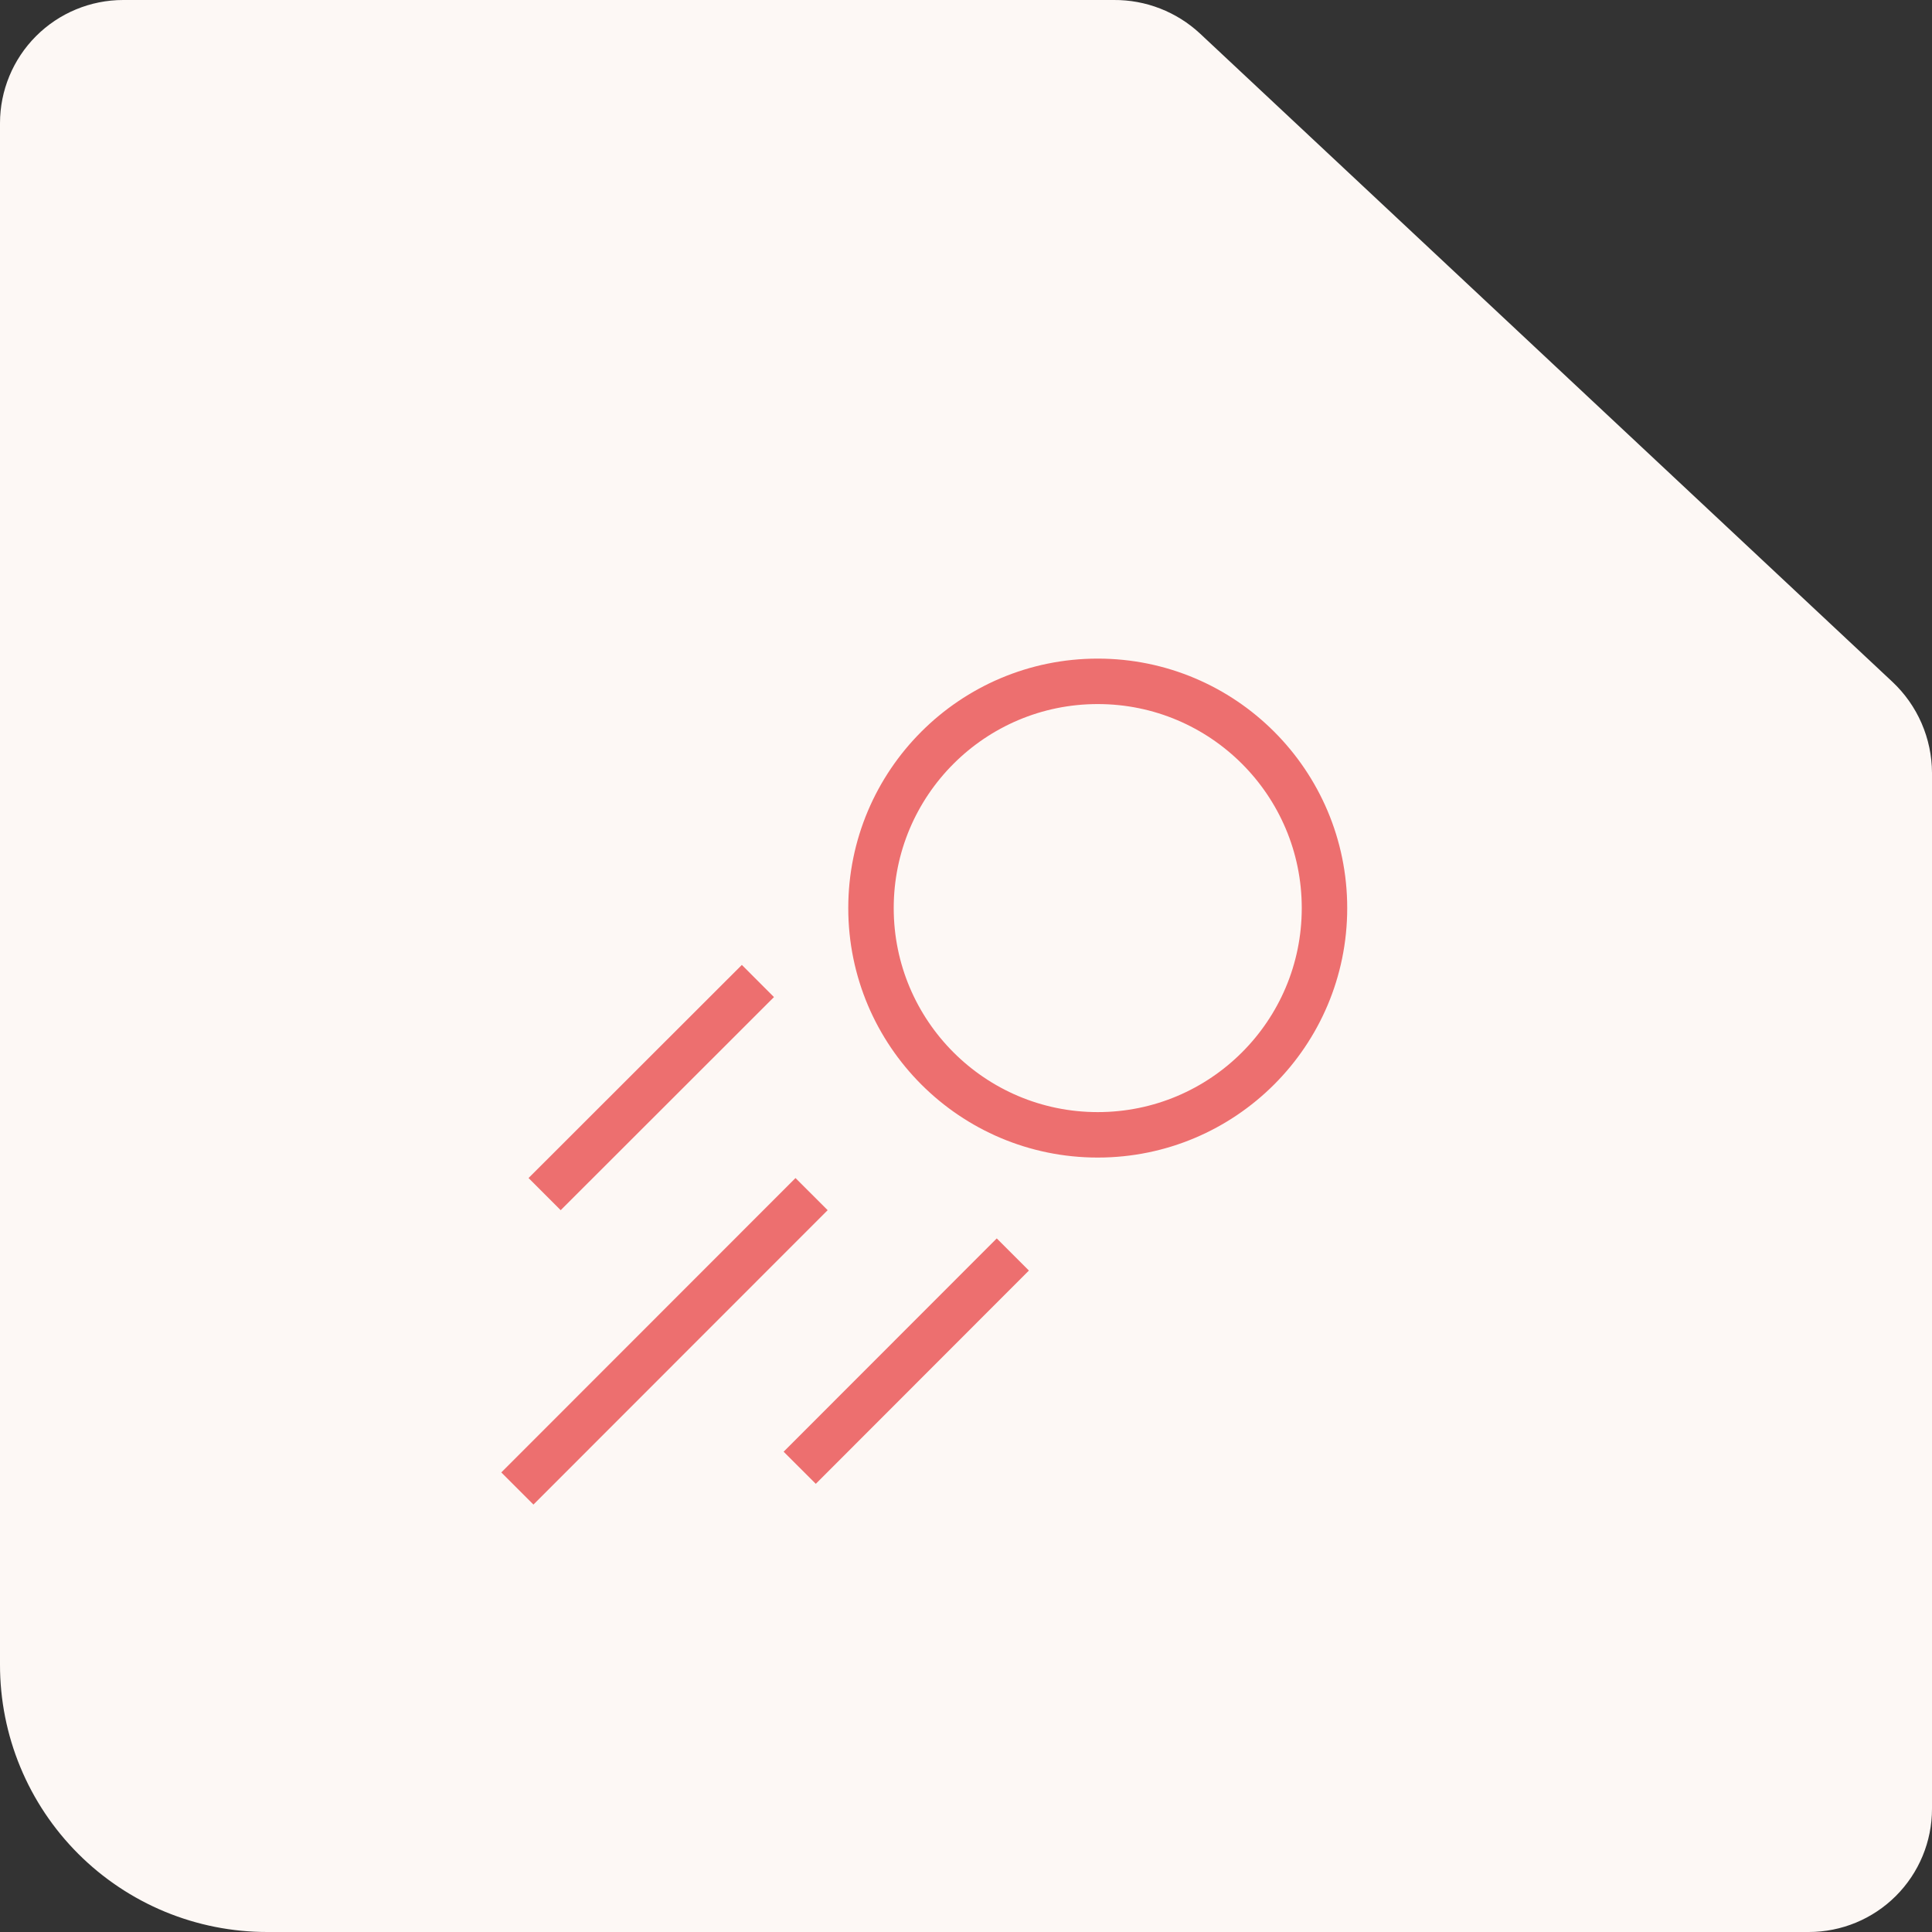 <svg width="85" height="85" viewBox="0 0 85 85" fill="none" xmlns="http://www.w3.org/2000/svg">
<rect x="0" y="0" width="85" height="85" fill="#333333" stroke="none"/>
<path d="M49 0H5.42C3.983 0 2.604 0.571 1.587 1.588C0.571 2.604 4.25934e-06 3.983 4.25934e-06 5.42V73.24C-0.001 74.785 0.302 76.315 0.893 77.742C1.483 79.169 2.349 80.466 3.442 81.559C4.534 82.651 5.831 83.517 7.258 84.108C8.685 84.698 10.215 85.001 11.76 85H79.58C81.017 85 82.396 84.429 83.412 83.413C84.429 82.396 85 81.018 85 79.58V34C84.997 33.25 84.841 32.509 84.542 31.821C84.243 31.133 83.807 30.514 83.26 30L52.8 1.48C51.769 0.519 50.409 -0.011 49 0Z" fill="#FDF8F5"/>
<path d="M48.296 49.928C53.806 49.928 58.272 45.462 58.272 39.952C58.272 34.443 53.806 29.976 48.296 29.976C42.787 29.976 38.32 34.443 38.32 39.952C38.32 45.462 42.787 49.928 48.296 49.928Z" stroke="#ED6F6F" stroke-width="2" stroke-miterlimit="10"/>
<path d="M35.706 52.536L22.762 65.488" stroke="#ED6F6F" stroke-width="2" stroke-miterlimit="10"/>
<path d="M44.56 55.192L35.184 64.576" stroke="#ED6F6F" stroke-width="2" stroke-miterlimit="10"/>
<path d="M33.345 43.16L23.961 52.536" stroke="#ED6F6F" stroke-width="2" stroke-miterlimit="10"/>
</svg>
